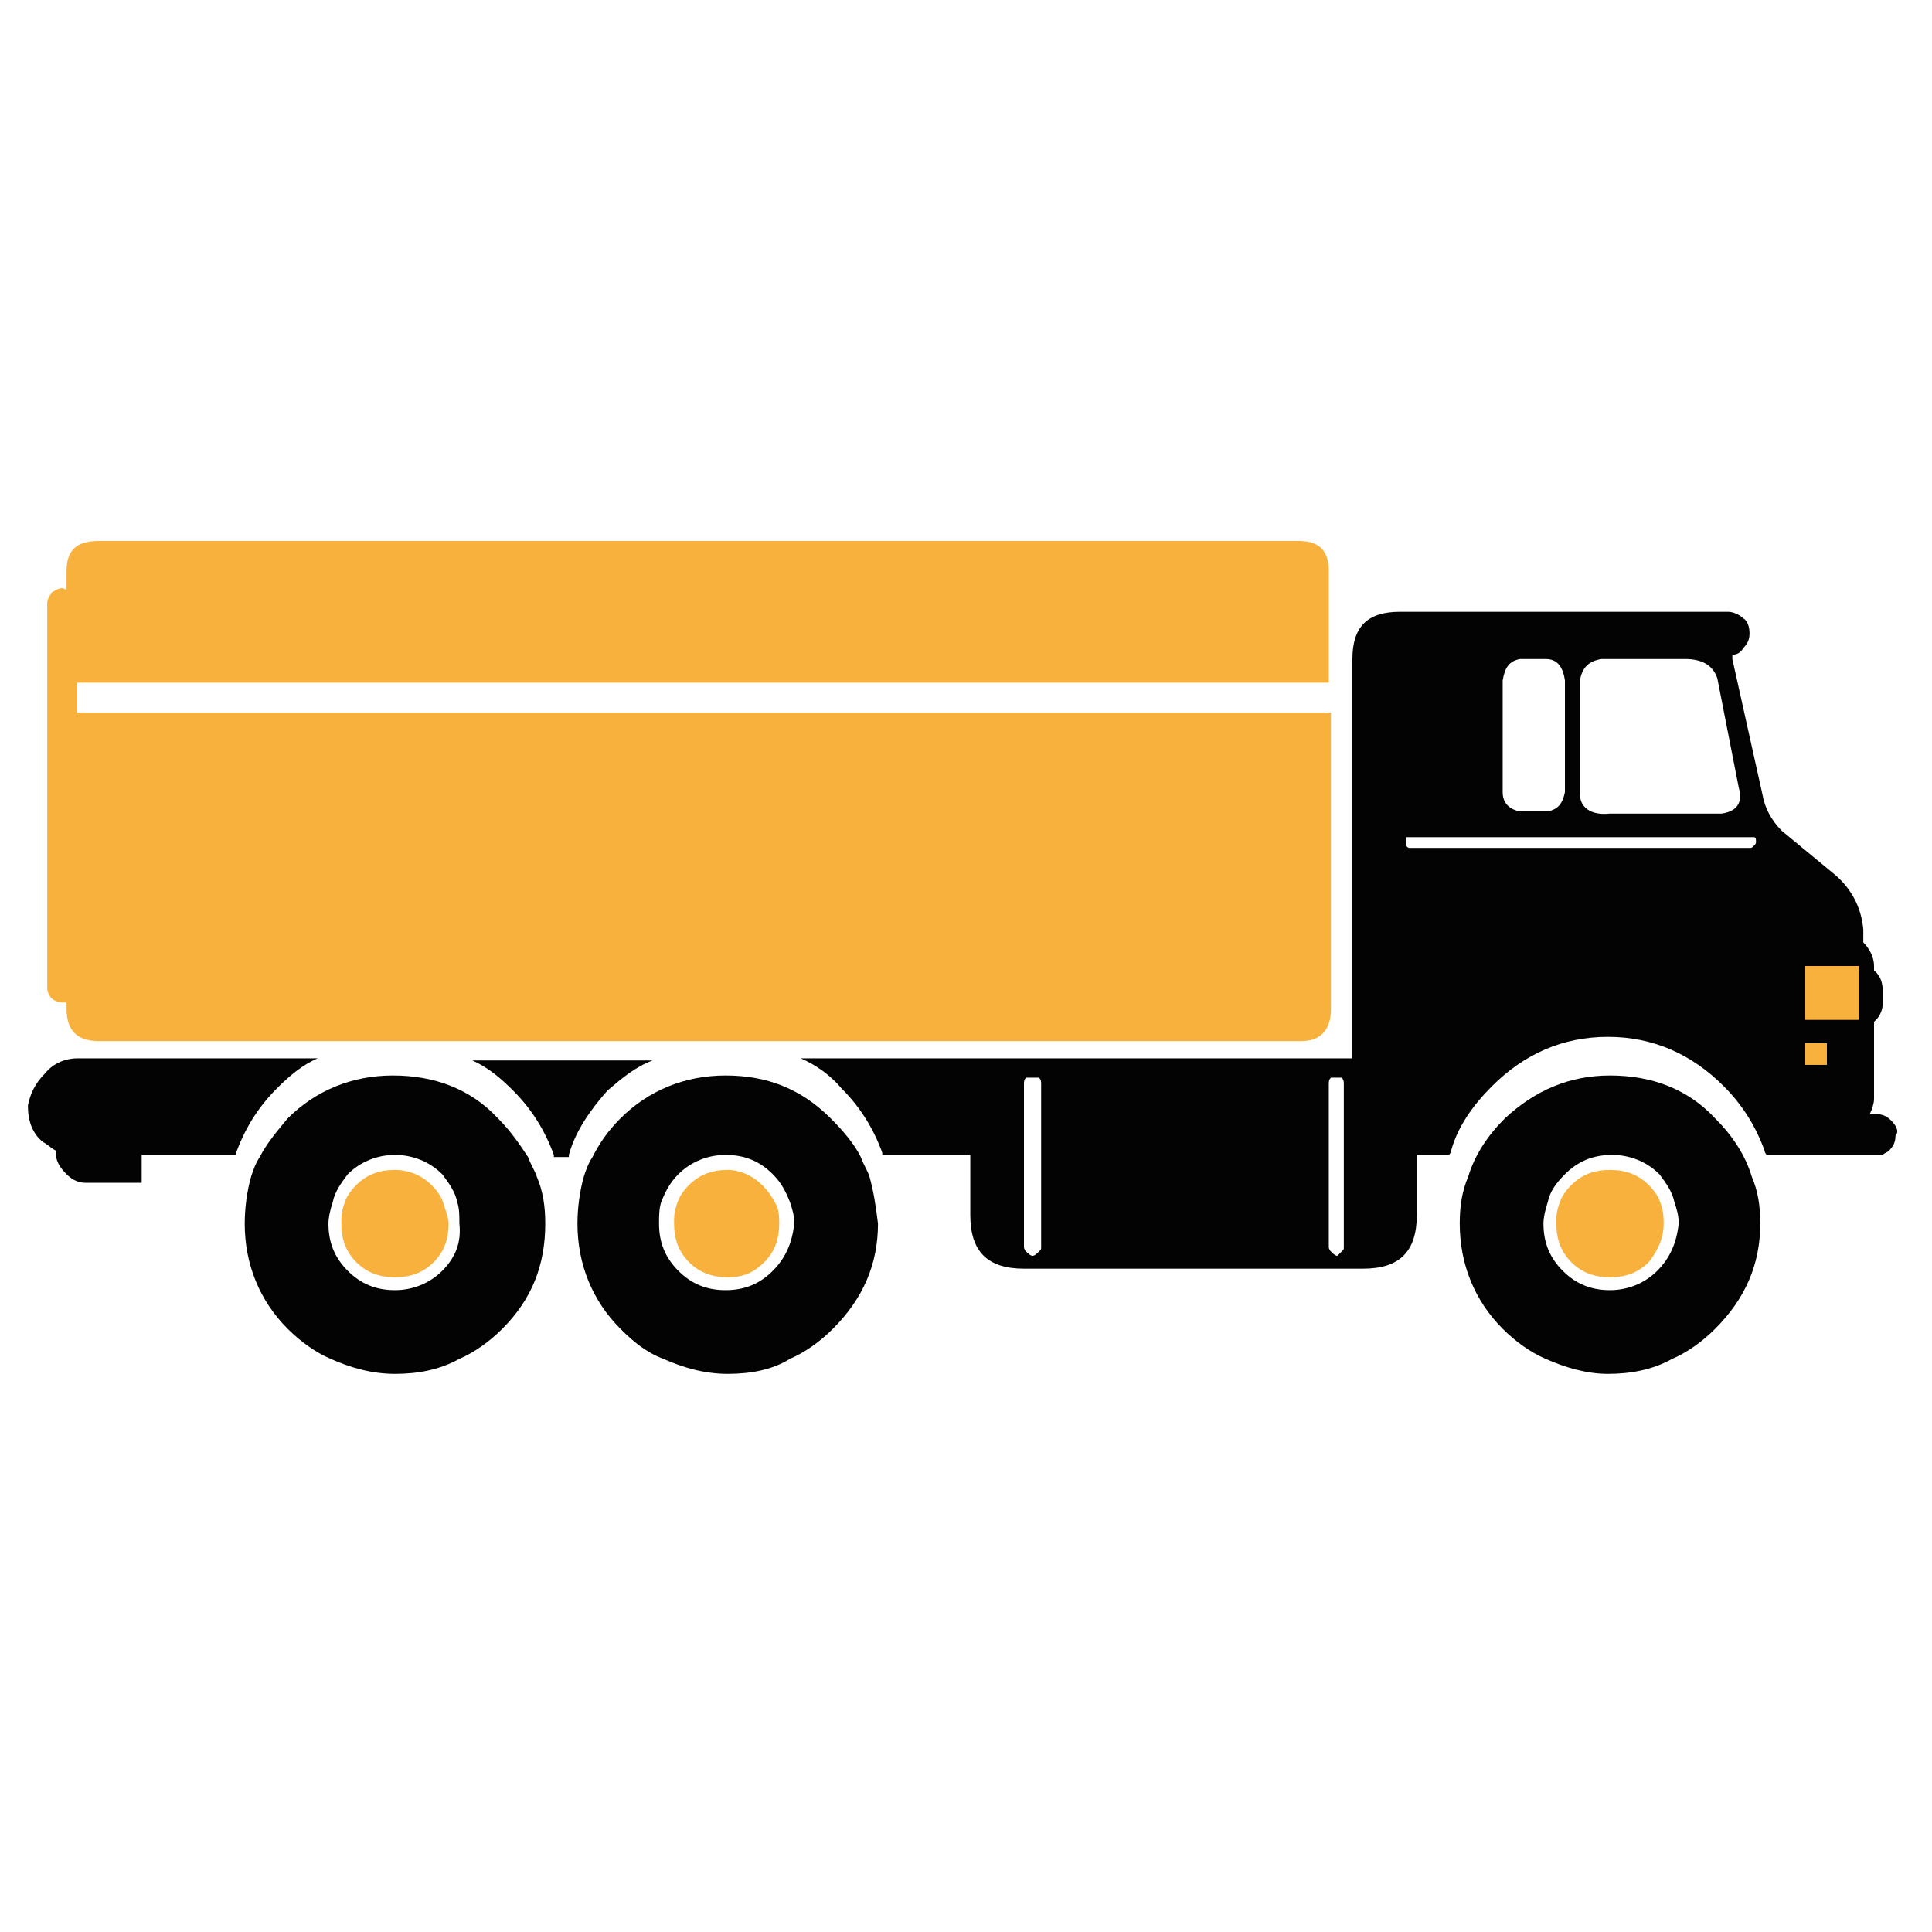 <svg xmlns="http://www.w3.org/2000/svg" xmlns:xlink="http://www.w3.org/1999/xlink" id="Layer_1" x="0px" y="0px" viewBox="0 0 90 90" style="enable-background:new 0 0 90 90;" xml:space="preserve"><style type="text/css">	.st0{fill-rule:evenodd;clip-rule:evenodd;fill:#030303;}	.st1{fill-rule:evenodd;clip-rule:evenodd;fill:#F9B13D;}</style><path class="st0" d="M88.1,52.2c-0.2-0.2-0.4-0.3-0.7-0.3h-0.3c0.1-0.2,0.2-0.5,0.2-0.7v-3.6c0,0,0.1-0.1,0.1-0.1 c0.2-0.2,0.3-0.5,0.3-0.7v-0.7c0-0.3-0.1-0.6-0.3-0.8c-0.1-0.1-0.1-0.1-0.1-0.1V45c0-0.4-0.2-0.8-0.5-1.1v-0.6 c-0.1-1.1-0.6-2-1.5-2.7l-2.3-1.9c-0.5-0.5-0.8-1.1-0.9-1.7l-1.4-6.3c0,0,0-0.1,0-0.2c0.2,0,0.4-0.1,0.5-0.3 c0.2-0.2,0.3-0.4,0.3-0.7c0-0.3-0.1-0.6-0.3-0.7c-0.2-0.2-0.5-0.3-0.7-0.3H65.2c-1.5,0-2.2,0.7-2.2,2.2v18.6H37.3 c0.7,0.3,1.4,0.8,1.9,1.4c0.9,0.9,1.5,1.9,1.9,3c0,0,0,0.1,0,0.1h4.1v2.8c0,1.7,0.8,2.5,2.5,2.5h15.8c1.7,0,2.5-0.8,2.5-2.5v-2.8 h1.5c0.1-0.1,0.1-0.2,0.1-0.2c0.3-1.1,1-2.1,1.9-3c1.5-1.5,3.3-2.3,5.4-2.3c2.1,0,3.9,0.8,5.4,2.3c0.9,0.9,1.5,1.9,1.9,3 c0,0.1,0.1,0.2,0.1,0.2h5.4c0.1-0.1,0.2-0.1,0.3-0.2c0.2-0.2,0.3-0.4,0.3-0.7C88.5,52.7,88.3,52.4,88.1,52.2z M48.5,58.1 c0,0.1,0,0.1-0.1,0.2c-0.1,0.1-0.2,0.2-0.3,0.2c-0.1,0-0.2-0.1-0.3-0.2c-0.1-0.1-0.1-0.2-0.1-0.2v-7.6c0-0.1,0-0.2,0.1-0.3 c0.1,0,0.2,0,0.3,0c0.1,0,0.2,0,0.3,0c0.1,0.1,0.1,0.2,0.1,0.3V58.1z M62.6,58.1c0,0.1,0,0.1-0.1,0.2c-0.1,0.1-0.2,0.2-0.2,0.2 c-0.1,0-0.2-0.1-0.3-0.2c-0.1-0.1-0.1-0.2-0.1-0.2v-7.6c0-0.1,0-0.2,0.1-0.3c0.1,0,0.2,0,0.3,0c0.1,0,0.2,0,0.2,0 c0.1,0.1,0.1,0.2,0.1,0.3V58.1z M73.6,31.7c0.1-0.6,0.4-0.9,1-1h3.9c0.8,0,1.3,0.3,1.5,0.9l1,5.1c0.2,0.7-0.1,1.1-0.8,1.2H75 c-0.9,0.1-1.4-0.3-1.4-0.9V31.7z M70,31.7c0.1-0.6,0.3-0.9,0.8-1h1.2c0.5,0,0.8,0.3,0.9,1v5.2c-0.1,0.5-0.3,0.8-0.8,0.9h-1.3 c-0.5-0.1-0.8-0.4-0.8-0.9V31.7z M81.8,39.2c0,0.1,0,0.1-0.1,0.2c-0.1,0.1-0.1,0.1-0.2,0.1H65.7c-0.1,0-0.1,0-0.2-0.1 c0-0.1,0-0.1,0-0.2v0c0-0.1,0-0.1,0-0.2c0.1,0,0.1,0,0.2,0h15.8c0.1,0,0.1,0,0.2,0C81.8,39,81.8,39.1,81.8,39.2L81.8,39.2z"></path><path class="st1" d="M60.5,25.2c1,0,1.4,0.5,1.4,1.4v5.2H3.6v1.4h58.4V47c0,1-0.5,1.5-1.4,1.5h-56c-1,0-1.5-0.5-1.5-1.5v-0.3 c-0.1,0-0.1,0-0.2,0h0c-0.2,0-0.4-0.1-0.5-0.2c-0.1-0.1-0.2-0.3-0.2-0.5V28.1c0-0.2,0.1-0.3,0.2-0.5c0.2-0.1,0.3-0.2,0.5-0.2h0 c0,0,0.1,0,0.2,0.1v-0.9c0-1,0.5-1.4,1.5-1.4H60.5z"></path><rect x="84.1" y="48.6" class="st1" width="1" height="1"></rect><rect x="84.1" y="45" class="st1" width="2.5" height="2.5"></rect><path class="st0" d="M2.1,50c0.4-0.5,1-0.7,1.5-0.7h11.2c-0.7,0.3-1.3,0.8-1.9,1.4c-0.9,0.9-1.5,1.9-1.9,3c0,0,0,0.1,0,0.1H6.6v1.3 H4c-0.3,0-0.6-0.1-0.9-0.4c-0.3-0.3-0.5-0.6-0.5-1c0-0.1,0-0.1,0-0.1c-0.2-0.1-0.4-0.3-0.6-0.4c-0.5-0.4-0.7-1-0.7-1.7 C1.4,51,1.6,50.5,2.1,50z"></path><path class="st0" d="M28.3,50.8c-0.8,0.9-1.5,1.9-1.8,3c0,0,0,0.1,0,0.1h-0.7c0,0,0-0.1,0-0.1c-0.4-1.1-1-2.1-1.9-3 c-0.6-0.6-1.2-1.1-1.9-1.4h8.4C29.6,49.7,29,50.2,28.3,50.8z"></path><path class="st0" d="M25,54.8c-0.1-0.3-0.3-0.6-0.4-0.9c-0.4-0.6-0.8-1.2-1.4-1.8c-1.3-1.4-3-2-4.9-2c-1.9,0-3.6,0.7-4.9,2 c-0.5,0.6-1,1.2-1.3,1.8c-0.2,0.3-0.3,0.6-0.4,0.9c-0.2,0.7-0.3,1.5-0.3,2.2c0,1.9,0.7,3.6,2,4.9c0.6,0.6,1.3,1.1,2,1.4 c0.9,0.4,1.9,0.7,3,0.7c1.1,0,2.1-0.2,3-0.7c0.7-0.3,1.4-0.8,2-1.4c1.4-1.4,2-3,2-4.9C25.4,56.2,25.3,55.5,25,54.8z M20.6,59.2 c-0.6,0.6-1.4,0.9-2.2,0.9c-0.9,0-1.6-0.3-2.2-0.9c-0.6-0.6-0.9-1.3-0.9-2.2c0-0.3,0.1-0.7,0.2-1c0.1-0.5,0.4-0.9,0.7-1.3 c0.6-0.6,1.4-0.9,2.2-0.9c0.8,0,1.6,0.3,2.2,0.9c0.3,0.4,0.6,0.8,0.7,1.3c0.1,0.3,0.1,0.6,0.1,1C21.5,57.9,21.2,58.6,20.6,59.2z"></path><path class="st1" d="M20.1,55.2c0.3,0.3,0.5,0.6,0.6,1c0.1,0.3,0.2,0.6,0.2,0.8c0,0.7-0.2,1.3-0.7,1.8c-0.5,0.5-1.1,0.7-1.8,0.7 c-0.7,0-1.3-0.2-1.8-0.7s-0.7-1.1-0.7-1.8c0-0.3,0-0.5,0.1-0.8c0.1-0.4,0.3-0.7,0.6-1c0.5-0.5,1.1-0.7,1.8-0.7 C19.1,54.5,19.7,54.8,20.1,55.2z"></path><path class="st1" d="M76.8,58.8c-0.5,0.5-1.1,0.7-1.8,0.7c-0.7,0-1.3-0.2-1.8-0.7s-0.7-1.1-0.7-1.8c0-0.3,0-0.5,0.1-0.8 c0.1-0.4,0.3-0.7,0.6-1c0.5-0.5,1.1-0.7,1.8-0.7c0.7,0,1.3,0.2,1.8,0.7c0.3,0.3,0.5,0.6,0.6,1c0.1,0.3,0.1,0.6,0.1,0.8 C77.5,57.7,77.2,58.3,76.8,58.8z"></path><path class="st0" d="M40.5,54.8c-0.1-0.3-0.3-0.6-0.4-0.9c-0.3-0.6-0.8-1.2-1.4-1.8c-1.4-1.4-3-2-4.9-2c-1.9,0-3.6,0.7-4.9,2 c-0.6,0.6-1,1.2-1.3,1.8c-0.2,0.3-0.3,0.6-0.4,0.9c-0.2,0.7-0.3,1.5-0.3,2.2c0,1.9,0.7,3.6,2,4.9c0.6,0.6,1.2,1.1,2,1.4 c0.9,0.4,1.9,0.7,3,0.7c1.1,0,2.1-0.2,2.9-0.7c0.7-0.3,1.4-0.8,2-1.4c1.4-1.4,2.1-3,2.1-4.9C40.8,56.2,40.7,55.5,40.5,54.8z  M36,59.2c-0.6,0.6-1.3,0.9-2.2,0.9c-0.9,0-1.6-0.3-2.2-0.9c-0.6-0.6-0.9-1.3-0.9-2.2c0-0.3,0-0.7,0.1-1c0.2-0.5,0.4-0.9,0.8-1.3 c0.6-0.6,1.4-0.9,2.2-0.9c0.9,0,1.6,0.3,2.2,0.9c0.4,0.4,0.6,0.8,0.8,1.3c0.1,0.3,0.2,0.6,0.2,1C36.9,57.9,36.6,58.6,36,59.2z"></path><path class="st0" d="M81.6,54.8c-0.3-1-0.9-1.9-1.7-2.7c-1.3-1.4-3-2-4.9-2c-1.9,0-3.5,0.7-4.9,2c-0.8,0.8-1.4,1.7-1.7,2.7 C68.1,55.5,68,56.2,68,57c0,1.9,0.7,3.6,2,4.9c0.6,0.6,1.3,1.1,2,1.4c0.9,0.4,1.9,0.7,2.9,0.7c1.1,0,2.1-0.2,3-0.7 c0.7-0.3,1.4-0.8,2-1.4c1.4-1.4,2.1-3,2.1-4.9C82,56.2,81.9,55.5,81.6,54.8z M77.2,59.2c-0.6,0.6-1.4,0.9-2.2,0.9 c-0.9,0-1.6-0.3-2.2-0.9c-0.6-0.6-0.9-1.3-0.9-2.2c0-0.3,0.1-0.7,0.2-1c0.1-0.5,0.4-0.9,0.8-1.3c0.6-0.6,1.3-0.9,2.2-0.9 c0.8,0,1.6,0.3,2.2,0.9c0.3,0.4,0.6,0.8,0.7,1.3c0.1,0.3,0.2,0.6,0.2,1C78.1,57.9,77.8,58.6,77.2,59.2z"></path><path class="st1" d="M35.5,55.2c0.3,0.3,0.5,0.6,0.7,1c0.1,0.3,0.1,0.6,0.1,0.8c0,0.7-0.2,1.3-0.7,1.8c-0.5,0.5-1,0.7-1.7,0.7 c-0.7,0-1.3-0.2-1.8-0.7c-0.5-0.5-0.7-1.1-0.7-1.8c0-0.3,0-0.5,0.1-0.8c0.1-0.4,0.3-0.7,0.6-1c0.5-0.5,1.1-0.7,1.8-0.7 C34.5,54.5,35.1,54.8,35.5,55.2z"></path><rect x="84.1" y="45" class="st1" width="2.5" height="2.5"></rect><rect x="84.1" y="48.6" class="st1" width="1" height="1"></rect></svg>